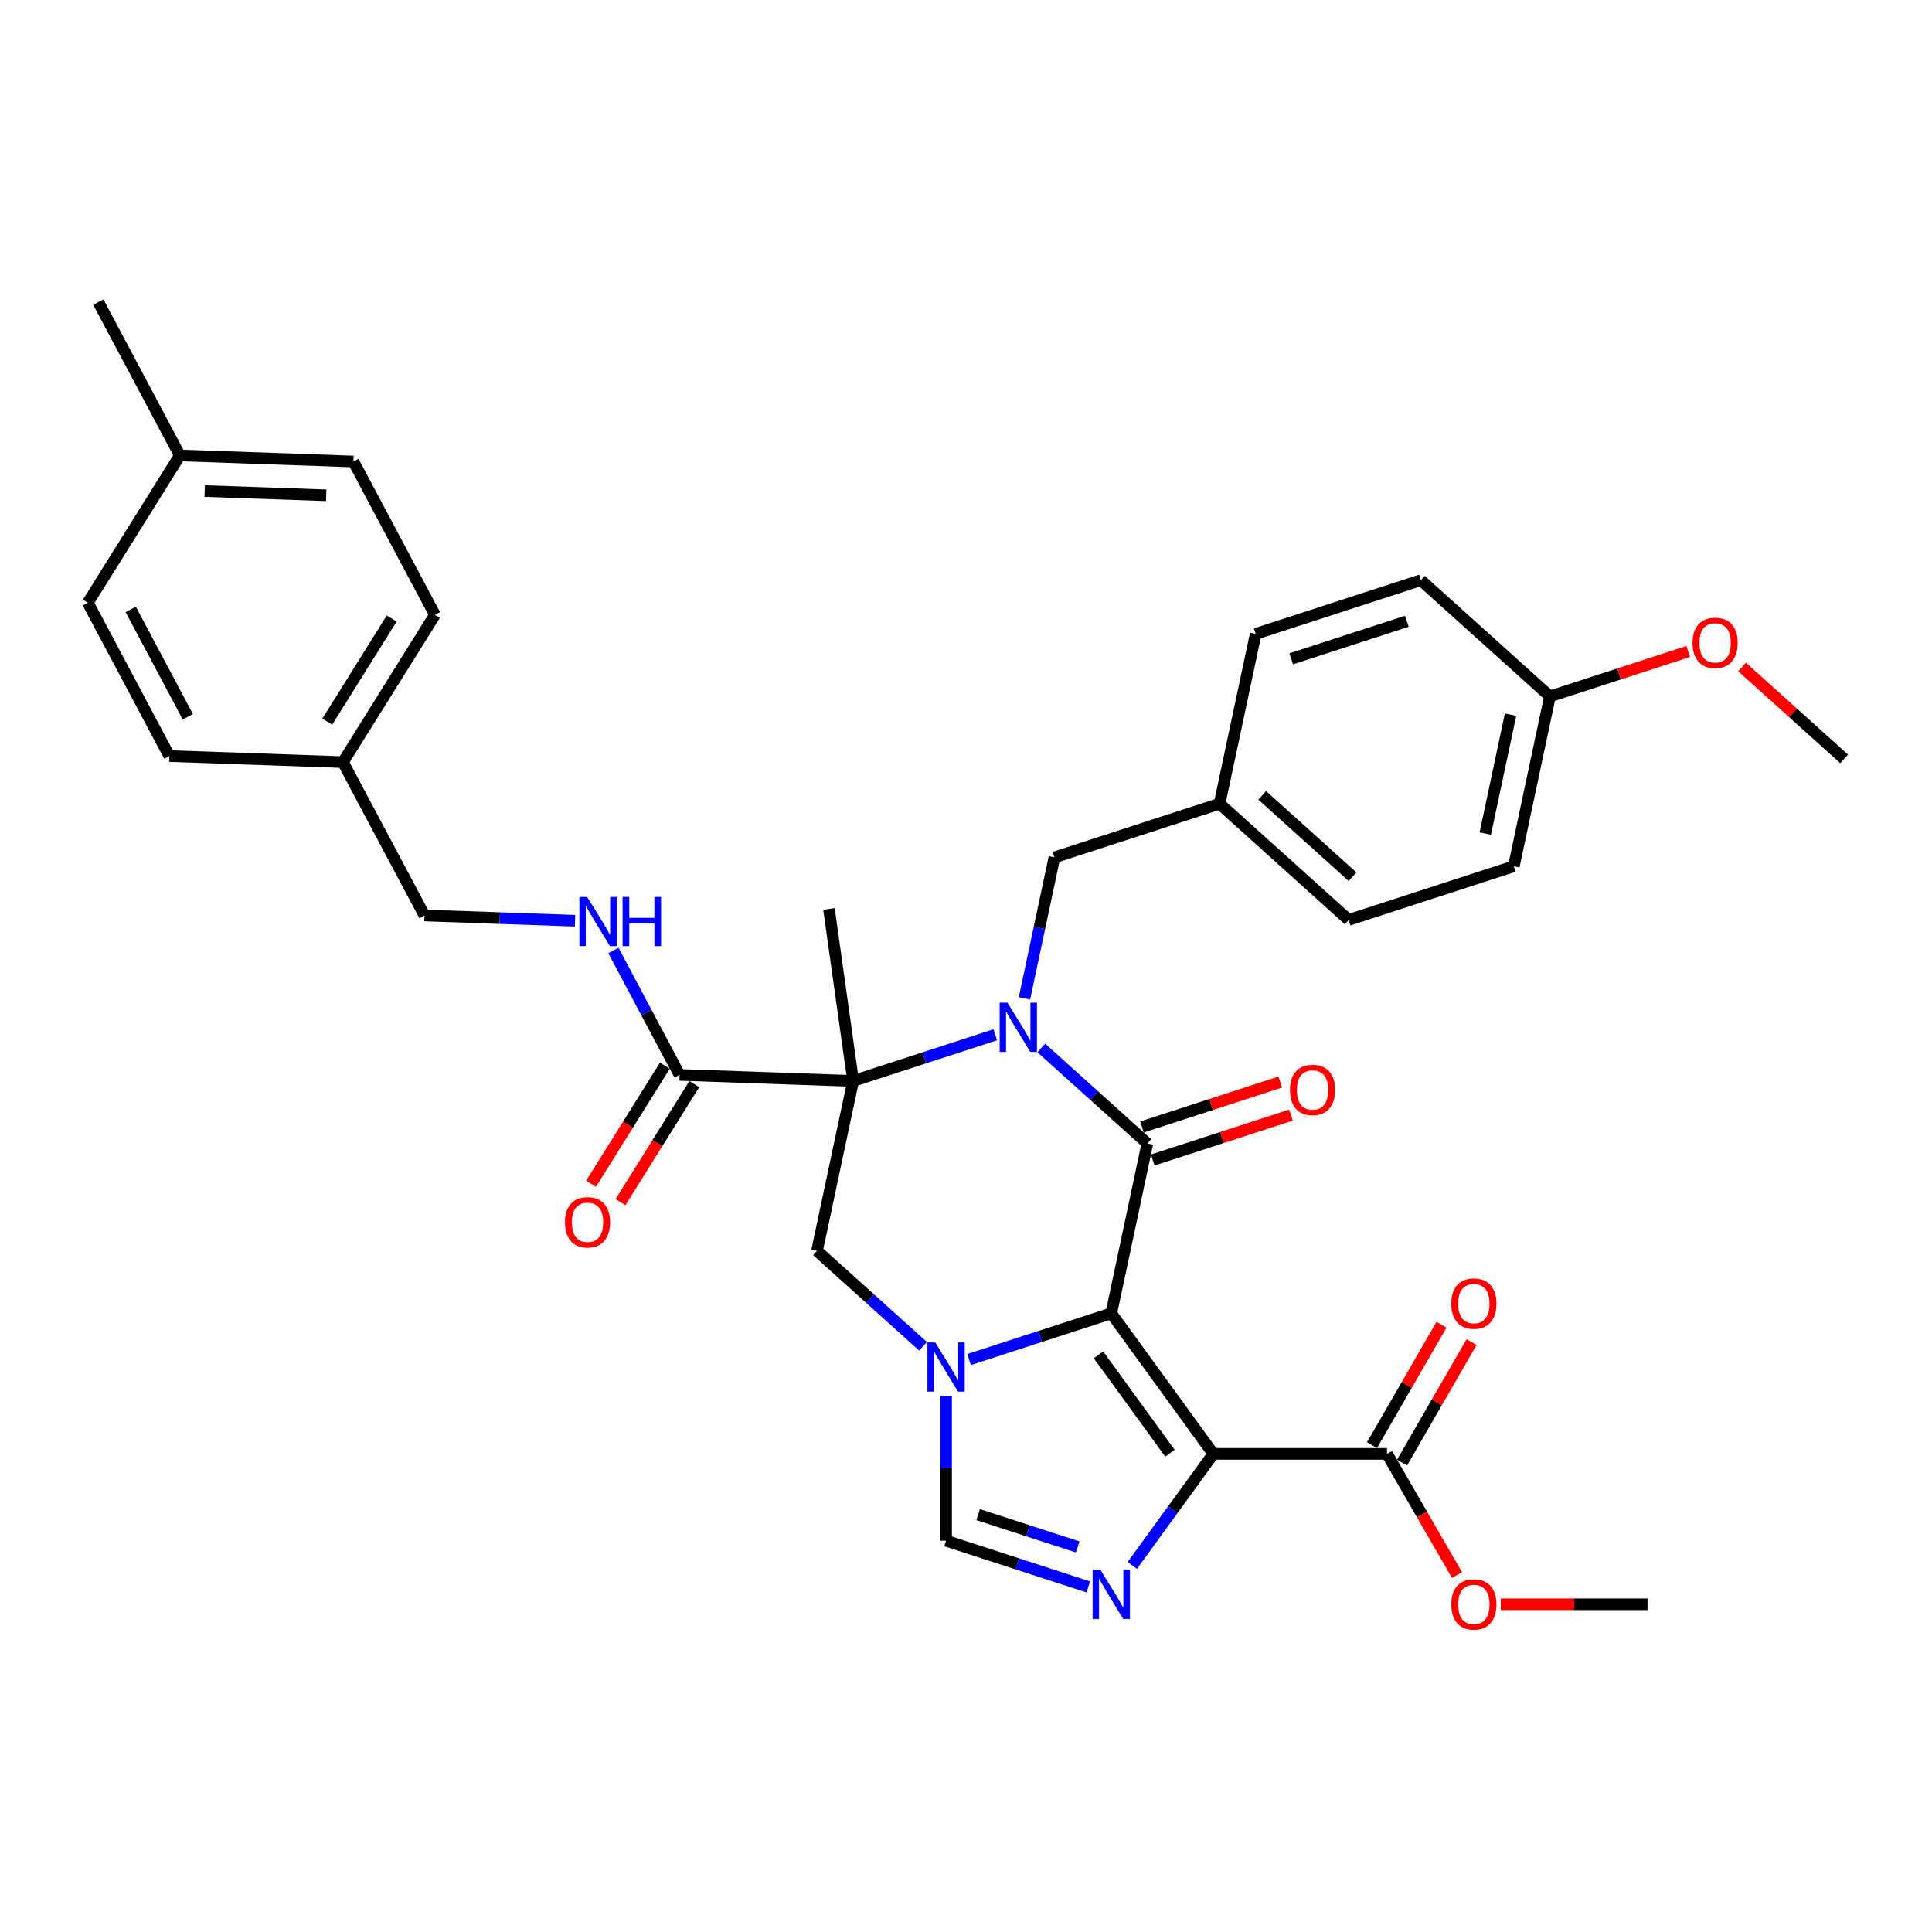 <?xml version='1.0' encoding='iso-8859-1'?>
<svg version='1.1' baseProfile='full'
              xmlns='http://www.w3.org/2000/svg'
                      xmlns:rdkit='http://www.rdkit.org/xml'
                      xmlns:xlink='http://www.w3.org/1999/xlink'
                  xml:space='preserve'
width='1000px' height='1000px' viewBox='0 0 1000 1000'>
<!-- END OF HEADER -->
<rect style='opacity:1.0;fill:#FFFFFF;stroke:none' width='1000' height='1000' x='0' y='0'> </rect>
<path class='bond-1' d='M 575.189,679.795 L 593.879,591.865' style='fill:none;fill-rule:evenodd;stroke:#000000;stroke-width:6px;stroke-linecap:butt;stroke-linejoin:miter;stroke-opacity:1' />
<path class='bond-3' d='M 575.189,679.795 L 628.027,752.521' style='fill:none;fill-rule:evenodd;stroke:#000000;stroke-width:6px;stroke-linecap:butt;stroke-linejoin:miter;stroke-opacity:1' />
<path class='bond-3' d='M 568.569,701.271 L 605.556,752.179' style='fill:none;fill-rule:evenodd;stroke:#000000;stroke-width:6px;stroke-linecap:butt;stroke-linejoin:miter;stroke-opacity:1' />
<path class='bond-4' d='M 575.189,679.795 L 538.392,691.751' style='fill:none;fill-rule:evenodd;stroke:#000000;stroke-width:6px;stroke-linecap:butt;stroke-linejoin:miter;stroke-opacity:1' />
<path class='bond-4' d='M 538.392,691.751 L 501.596,703.706' style='fill:none;fill-rule:evenodd;stroke:#0000FF;stroke-width:6px;stroke-linecap:butt;stroke-linejoin:miter;stroke-opacity:1' />
<path class='bond-0' d='M 538.976,542.431 L 566.427,567.148' style='fill:none;fill-rule:evenodd;stroke:#0000FF;stroke-width:6px;stroke-linecap:butt;stroke-linejoin:miter;stroke-opacity:1' />
<path class='bond-0' d='M 566.427,567.148 L 593.879,591.865' style='fill:none;fill-rule:evenodd;stroke:#000000;stroke-width:6px;stroke-linecap:butt;stroke-linejoin:miter;stroke-opacity:1' />
<path class='bond-10' d='M 530.258,516.738 L 538.011,480.262' style='fill:none;fill-rule:evenodd;stroke:#0000FF;stroke-width:6px;stroke-linecap:butt;stroke-linejoin:miter;stroke-opacity:1' />
<path class='bond-10' d='M 538.011,480.262 L 545.764,443.785' style='fill:none;fill-rule:evenodd;stroke:#000000;stroke-width:6px;stroke-linecap:butt;stroke-linejoin:miter;stroke-opacity:1' />
<path class='bond-35' d='M 515.172,535.582 L 478.376,547.538' style='fill:none;fill-rule:evenodd;stroke:#0000FF;stroke-width:6px;stroke-linecap:butt;stroke-linejoin:miter;stroke-opacity:1' />
<path class='bond-35' d='M 478.376,547.538 L 441.58,559.493' style='fill:none;fill-rule:evenodd;stroke:#000000;stroke-width:6px;stroke-linecap:butt;stroke-linejoin:miter;stroke-opacity:1' />
<path class='bond-12' d='M 596.656,600.415 L 632.437,588.789' style='fill:none;fill-rule:evenodd;stroke:#000000;stroke-width:6px;stroke-linecap:butt;stroke-linejoin:miter;stroke-opacity:1' />
<path class='bond-12' d='M 632.437,588.789 L 668.217,577.163' style='fill:none;fill-rule:evenodd;stroke:#FF0000;stroke-width:6px;stroke-linecap:butt;stroke-linejoin:miter;stroke-opacity:1' />
<path class='bond-12' d='M 591.101,583.316 L 626.881,571.69' style='fill:none;fill-rule:evenodd;stroke:#000000;stroke-width:6px;stroke-linecap:butt;stroke-linejoin:miter;stroke-opacity:1' />
<path class='bond-12' d='M 626.881,571.69 L 662.661,560.064' style='fill:none;fill-rule:evenodd;stroke:#FF0000;stroke-width:6px;stroke-linecap:butt;stroke-linejoin:miter;stroke-opacity:1' />
<path class='bond-2' d='M 441.58,559.493 L 422.89,647.423' style='fill:none;fill-rule:evenodd;stroke:#000000;stroke-width:6px;stroke-linecap:butt;stroke-linejoin:miter;stroke-opacity:1' />
<path class='bond-8' d='M 441.58,559.493 L 351.741,556.356' style='fill:none;fill-rule:evenodd;stroke:#000000;stroke-width:6px;stroke-linecap:butt;stroke-linejoin:miter;stroke-opacity:1' />
<path class='bond-15' d='M 441.58,559.493 L 429.069,470.474' style='fill:none;fill-rule:evenodd;stroke:#000000;stroke-width:6px;stroke-linecap:butt;stroke-linejoin:miter;stroke-opacity:1' />
<path class='bond-5' d='M 628.027,752.521 L 607.048,781.395' style='fill:none;fill-rule:evenodd;stroke:#000000;stroke-width:6px;stroke-linecap:butt;stroke-linejoin:miter;stroke-opacity:1' />
<path class='bond-5' d='M 607.048,781.395 L 586.069,810.27' style='fill:none;fill-rule:evenodd;stroke:#0000FF;stroke-width:6px;stroke-linecap:butt;stroke-linejoin:miter;stroke-opacity:1' />
<path class='bond-9' d='M 628.027,752.521 L 717.921,752.521' style='fill:none;fill-rule:evenodd;stroke:#000000;stroke-width:6px;stroke-linecap:butt;stroke-linejoin:miter;stroke-opacity:1' />
<path class='bond-6' d='M 477.792,696.857 L 450.341,672.14' style='fill:none;fill-rule:evenodd;stroke:#0000FF;stroke-width:6px;stroke-linecap:butt;stroke-linejoin:miter;stroke-opacity:1' />
<path class='bond-6' d='M 450.341,672.14 L 422.89,647.423' style='fill:none;fill-rule:evenodd;stroke:#000000;stroke-width:6px;stroke-linecap:butt;stroke-linejoin:miter;stroke-opacity:1' />
<path class='bond-7' d='M 489.694,722.55 L 489.694,760.009' style='fill:none;fill-rule:evenodd;stroke:#0000FF;stroke-width:6px;stroke-linecap:butt;stroke-linejoin:miter;stroke-opacity:1' />
<path class='bond-7' d='M 489.694,760.009 L 489.694,797.468' style='fill:none;fill-rule:evenodd;stroke:#000000;stroke-width:6px;stroke-linecap:butt;stroke-linejoin:miter;stroke-opacity:1' />
<path class='bond-34' d='M 563.287,821.379 L 526.49,809.423' style='fill:none;fill-rule:evenodd;stroke:#0000FF;stroke-width:6px;stroke-linecap:butt;stroke-linejoin:miter;stroke-opacity:1' />
<path class='bond-34' d='M 526.49,809.423 L 489.694,797.468' style='fill:none;fill-rule:evenodd;stroke:#000000;stroke-width:6px;stroke-linecap:butt;stroke-linejoin:miter;stroke-opacity:1' />
<path class='bond-34' d='M 557.803,800.694 L 532.046,792.325' style='fill:none;fill-rule:evenodd;stroke:#0000FF;stroke-width:6px;stroke-linecap:butt;stroke-linejoin:miter;stroke-opacity:1' />
<path class='bond-34' d='M 532.046,792.325 L 506.289,783.956' style='fill:none;fill-rule:evenodd;stroke:#000000;stroke-width:6px;stroke-linecap:butt;stroke-linejoin:miter;stroke-opacity:1' />
<path class='bond-11' d='M 351.741,556.356 L 334.621,524.158' style='fill:none;fill-rule:evenodd;stroke:#000000;stroke-width:6px;stroke-linecap:butt;stroke-linejoin:miter;stroke-opacity:1' />
<path class='bond-11' d='M 334.621,524.158 L 317.501,491.961' style='fill:none;fill-rule:evenodd;stroke:#0000FF;stroke-width:6px;stroke-linecap:butt;stroke-linejoin:miter;stroke-opacity:1' />
<path class='bond-13' d='M 344.117,551.592 L 325.023,582.15' style='fill:none;fill-rule:evenodd;stroke:#000000;stroke-width:6px;stroke-linecap:butt;stroke-linejoin:miter;stroke-opacity:1' />
<path class='bond-13' d='M 325.023,582.15 L 305.929,612.707' style='fill:none;fill-rule:evenodd;stroke:#FF0000;stroke-width:6px;stroke-linecap:butt;stroke-linejoin:miter;stroke-opacity:1' />
<path class='bond-13' d='M 359.364,561.12 L 340.27,591.677' style='fill:none;fill-rule:evenodd;stroke:#000000;stroke-width:6px;stroke-linecap:butt;stroke-linejoin:miter;stroke-opacity:1' />
<path class='bond-13' d='M 340.27,591.677 L 321.176,622.234' style='fill:none;fill-rule:evenodd;stroke:#FF0000;stroke-width:6px;stroke-linecap:butt;stroke-linejoin:miter;stroke-opacity:1' />
<path class='bond-14' d='M 725.706,757.015 L 743.7,725.848' style='fill:none;fill-rule:evenodd;stroke:#000000;stroke-width:6px;stroke-linecap:butt;stroke-linejoin:miter;stroke-opacity:1' />
<path class='bond-14' d='M 743.7,725.848 L 761.695,694.681' style='fill:none;fill-rule:evenodd;stroke:#FF0000;stroke-width:6px;stroke-linecap:butt;stroke-linejoin:miter;stroke-opacity:1' />
<path class='bond-14' d='M 710.136,748.026 L 728.13,716.859' style='fill:none;fill-rule:evenodd;stroke:#000000;stroke-width:6px;stroke-linecap:butt;stroke-linejoin:miter;stroke-opacity:1' />
<path class='bond-14' d='M 728.13,716.859 L 746.125,685.691' style='fill:none;fill-rule:evenodd;stroke:#FF0000;stroke-width:6px;stroke-linecap:butt;stroke-linejoin:miter;stroke-opacity:1' />
<path class='bond-18' d='M 717.921,752.521 L 736.029,783.886' style='fill:none;fill-rule:evenodd;stroke:#000000;stroke-width:6px;stroke-linecap:butt;stroke-linejoin:miter;stroke-opacity:1' />
<path class='bond-18' d='M 736.029,783.886 L 754.138,815.251' style='fill:none;fill-rule:evenodd;stroke:#FF0000;stroke-width:6px;stroke-linecap:butt;stroke-linejoin:miter;stroke-opacity:1' />
<path class='bond-16' d='M 545.764,443.785 L 631.259,416.006' style='fill:none;fill-rule:evenodd;stroke:#000000;stroke-width:6px;stroke-linecap:butt;stroke-linejoin:miter;stroke-opacity:1' />
<path class='bond-17' d='M 297.636,476.569 L 258.668,475.208' style='fill:none;fill-rule:evenodd;stroke:#0000FF;stroke-width:6px;stroke-linecap:butt;stroke-linejoin:miter;stroke-opacity:1' />
<path class='bond-17' d='M 258.668,475.208 L 219.699,473.847' style='fill:none;fill-rule:evenodd;stroke:#000000;stroke-width:6px;stroke-linecap:butt;stroke-linejoin:miter;stroke-opacity:1' />
<path class='bond-22' d='M 631.259,416.006 L 649.949,328.077' style='fill:none;fill-rule:evenodd;stroke:#000000;stroke-width:6px;stroke-linecap:butt;stroke-linejoin:miter;stroke-opacity:1' />
<path class='bond-23' d='M 631.259,416.006 L 698.063,476.157' style='fill:none;fill-rule:evenodd;stroke:#000000;stroke-width:6px;stroke-linecap:butt;stroke-linejoin:miter;stroke-opacity:1' />
<path class='bond-23' d='M 653.309,411.668 L 700.072,453.774' style='fill:none;fill-rule:evenodd;stroke:#000000;stroke-width:6px;stroke-linecap:butt;stroke-linejoin:miter;stroke-opacity:1' />
<path class='bond-19' d='M 219.699,473.847 L 177.496,394.476' style='fill:none;fill-rule:evenodd;stroke:#000000;stroke-width:6px;stroke-linecap:butt;stroke-linejoin:miter;stroke-opacity:1' />
<path class='bond-32' d='M 776.801,830.371 L 814.782,830.371' style='fill:none;fill-rule:evenodd;stroke:#FF0000;stroke-width:6px;stroke-linecap:butt;stroke-linejoin:miter;stroke-opacity:1' />
<path class='bond-32' d='M 814.782,830.371 L 852.762,830.371' style='fill:none;fill-rule:evenodd;stroke:#000000;stroke-width:6px;stroke-linecap:butt;stroke-linejoin:miter;stroke-opacity:1' />
<path class='bond-24' d='M 177.496,394.476 L 87.657,391.338' style='fill:none;fill-rule:evenodd;stroke:#000000;stroke-width:6px;stroke-linecap:butt;stroke-linejoin:miter;stroke-opacity:1' />
<path class='bond-25' d='M 177.496,394.476 L 225.133,318.241' style='fill:none;fill-rule:evenodd;stroke:#000000;stroke-width:6px;stroke-linecap:butt;stroke-linejoin:miter;stroke-opacity:1' />
<path class='bond-25' d='M 169.395,373.513 L 202.741,320.149' style='fill:none;fill-rule:evenodd;stroke:#000000;stroke-width:6px;stroke-linecap:butt;stroke-linejoin:miter;stroke-opacity:1' />
<path class='bond-20' d='M 802.247,360.449 L 783.557,448.378' style='fill:none;fill-rule:evenodd;stroke:#000000;stroke-width:6px;stroke-linecap:butt;stroke-linejoin:miter;stroke-opacity:1' />
<path class='bond-20' d='M 781.858,369.9 L 768.775,431.451' style='fill:none;fill-rule:evenodd;stroke:#000000;stroke-width:6px;stroke-linecap:butt;stroke-linejoin:miter;stroke-opacity:1' />
<path class='bond-30' d='M 802.247,360.449 L 838.027,348.823' style='fill:none;fill-rule:evenodd;stroke:#000000;stroke-width:6px;stroke-linecap:butt;stroke-linejoin:miter;stroke-opacity:1' />
<path class='bond-30' d='M 838.027,348.823 L 873.808,337.197' style='fill:none;fill-rule:evenodd;stroke:#FF0000;stroke-width:6px;stroke-linecap:butt;stroke-linejoin:miter;stroke-opacity:1' />
<path class='bond-36' d='M 802.247,360.449 L 735.443,300.298' style='fill:none;fill-rule:evenodd;stroke:#000000;stroke-width:6px;stroke-linecap:butt;stroke-linejoin:miter;stroke-opacity:1' />
<path class='bond-21' d='M 93.091,235.732 L 182.93,238.869' style='fill:none;fill-rule:evenodd;stroke:#000000;stroke-width:6px;stroke-linecap:butt;stroke-linejoin:miter;stroke-opacity:1' />
<path class='bond-21' d='M 105.94,254.171 L 168.827,256.367' style='fill:none;fill-rule:evenodd;stroke:#000000;stroke-width:6px;stroke-linecap:butt;stroke-linejoin:miter;stroke-opacity:1' />
<path class='bond-31' d='M 93.091,235.732 L 50.888,156.361' style='fill:none;fill-rule:evenodd;stroke:#000000;stroke-width:6px;stroke-linecap:butt;stroke-linejoin:miter;stroke-opacity:1' />
<path class='bond-37' d='M 93.091,235.732 L 45.455,311.967' style='fill:none;fill-rule:evenodd;stroke:#000000;stroke-width:6px;stroke-linecap:butt;stroke-linejoin:miter;stroke-opacity:1' />
<path class='bond-27' d='M 649.949,328.077 L 735.443,300.298' style='fill:none;fill-rule:evenodd;stroke:#000000;stroke-width:6px;stroke-linecap:butt;stroke-linejoin:miter;stroke-opacity:1' />
<path class='bond-27' d='M 668.328,341.009 L 728.174,321.564' style='fill:none;fill-rule:evenodd;stroke:#000000;stroke-width:6px;stroke-linecap:butt;stroke-linejoin:miter;stroke-opacity:1' />
<path class='bond-26' d='M 698.063,476.157 L 783.557,448.378' style='fill:none;fill-rule:evenodd;stroke:#000000;stroke-width:6px;stroke-linecap:butt;stroke-linejoin:miter;stroke-opacity:1' />
<path class='bond-29' d='M 87.657,391.338 L 45.455,311.967' style='fill:none;fill-rule:evenodd;stroke:#000000;stroke-width:6px;stroke-linecap:butt;stroke-linejoin:miter;stroke-opacity:1' />
<path class='bond-29' d='M 97.201,370.992 L 67.659,315.432' style='fill:none;fill-rule:evenodd;stroke:#000000;stroke-width:6px;stroke-linecap:butt;stroke-linejoin:miter;stroke-opacity:1' />
<path class='bond-28' d='M 225.133,318.241 L 182.93,238.869' style='fill:none;fill-rule:evenodd;stroke:#000000;stroke-width:6px;stroke-linecap:butt;stroke-linejoin:miter;stroke-opacity:1' />
<path class='bond-33' d='M 901.675,345.216 L 928.11,369.018' style='fill:none;fill-rule:evenodd;stroke:#FF0000;stroke-width:6px;stroke-linecap:butt;stroke-linejoin:miter;stroke-opacity:1' />
<path class='bond-33' d='M 928.11,369.018 L 954.545,392.821' style='fill:none;fill-rule:evenodd;stroke:#000000;stroke-width:6px;stroke-linecap:butt;stroke-linejoin:miter;stroke-opacity:1' />
<path  class='atom-1' d='M 521.447 518.986
L 529.789 532.47
Q 530.616 533.8, 531.947 536.209
Q 533.277 538.618, 533.349 538.762
L 533.349 518.986
L 536.729 518.986
L 536.729 544.444
L 533.241 544.444
L 524.288 529.701
Q 523.245 527.975, 522.13 525.997
Q 521.051 524.02, 520.728 523.408
L 520.728 544.444
L 517.42 544.444
L 517.42 518.986
L 521.447 518.986
' fill='#0000FF'/>
<path  class='atom-5' d='M 484.067 694.845
L 492.409 708.329
Q 493.236 709.659, 494.567 712.068
Q 495.897 714.478, 495.969 714.621
L 495.969 694.845
L 499.349 694.845
L 499.349 720.303
L 495.861 720.303
L 486.908 705.56
Q 485.865 703.834, 484.75 701.856
Q 483.671 699.879, 483.348 699.267
L 483.348 720.303
L 480.04 720.303
L 480.04 694.845
L 484.067 694.845
' fill='#0000FF'/>
<path  class='atom-6' d='M 569.561 812.517
L 577.903 826.001
Q 578.73 827.332, 580.061 829.741
Q 581.391 832.15, 581.463 832.294
L 581.463 812.517
L 584.843 812.517
L 584.843 837.975
L 581.355 837.975
L 572.402 823.233
Q 571.359 821.507, 570.244 819.529
Q 569.166 817.551, 568.842 816.94
L 568.842 837.975
L 565.534 837.975
L 565.534 812.517
L 569.561 812.517
' fill='#0000FF'/>
<path  class='atom-12' d='M 303.911 464.255
L 312.253 477.74
Q 313.08 479.07, 314.41 481.479
Q 315.741 483.888, 315.813 484.032
L 315.813 464.255
L 319.193 464.255
L 319.193 489.713
L 315.705 489.713
L 306.752 474.971
Q 305.709 473.245, 304.594 471.267
Q 303.515 469.289, 303.192 468.678
L 303.192 489.713
L 299.884 489.713
L 299.884 464.255
L 303.911 464.255
' fill='#0000FF'/>
<path  class='atom-12' d='M 322.249 464.255
L 325.701 464.255
L 325.701 475.079
L 338.718 475.079
L 338.718 464.255
L 342.17 464.255
L 342.17 489.713
L 338.718 489.713
L 338.718 477.955
L 325.701 477.955
L 325.701 489.713
L 322.249 489.713
L 322.249 464.255
' fill='#0000FF'/>
<path  class='atom-13' d='M 667.687 564.159
Q 667.687 558.046, 670.707 554.63
Q 673.727 551.214, 679.373 551.214
Q 685.018 551.214, 688.039 554.63
Q 691.059 558.046, 691.059 564.159
Q 691.059 570.343, 688.003 573.867
Q 684.946 577.355, 679.373 577.355
Q 673.763 577.355, 670.707 573.867
Q 667.687 570.379, 667.687 564.159
M 679.373 574.478
Q 683.256 574.478, 685.342 571.889
Q 687.463 569.264, 687.463 564.159
Q 687.463 559.16, 685.342 556.643
Q 683.256 554.09, 679.373 554.09
Q 675.489 554.09, 673.368 556.607
Q 671.282 559.124, 671.282 564.159
Q 671.282 569.3, 673.368 571.889
Q 675.489 574.478, 679.373 574.478
' fill='#FF0000'/>
<path  class='atom-14' d='M 292.418 632.662
Q 292.418 626.55, 295.439 623.134
Q 298.459 619.718, 304.104 619.718
Q 309.75 619.718, 312.77 623.134
Q 315.791 626.55, 315.791 632.662
Q 315.791 638.847, 312.734 642.371
Q 309.678 645.859, 304.104 645.859
Q 298.495 645.859, 295.439 642.371
Q 292.418 638.883, 292.418 632.662
M 304.104 642.982
Q 307.988 642.982, 310.073 640.393
Q 312.195 637.768, 312.195 632.662
Q 312.195 627.664, 310.073 625.147
Q 307.988 622.594, 304.104 622.594
Q 300.221 622.594, 298.099 625.111
Q 296.014 627.628, 296.014 632.662
Q 296.014 637.804, 298.099 640.393
Q 300.221 642.982, 304.104 642.982
' fill='#FF0000'/>
<path  class='atom-15' d='M 751.182 674.742
Q 751.182 668.629, 754.202 665.213
Q 757.222 661.797, 762.868 661.797
Q 768.513 661.797, 771.534 665.213
Q 774.554 668.629, 774.554 674.742
Q 774.554 680.927, 771.498 684.451
Q 768.441 687.939, 762.868 687.939
Q 757.258 687.939, 754.202 684.451
Q 751.182 680.963, 751.182 674.742
M 762.868 685.062
Q 766.751 685.062, 768.837 682.473
Q 770.958 679.848, 770.958 674.742
Q 770.958 669.744, 768.837 667.227
Q 766.751 664.674, 762.868 664.674
Q 758.984 664.674, 756.863 667.191
Q 754.777 669.708, 754.777 674.742
Q 754.777 679.884, 756.863 682.473
Q 758.984 685.062, 762.868 685.062
' fill='#FF0000'/>
<path  class='atom-19' d='M 751.182 830.443
Q 751.182 824.33, 754.202 820.914
Q 757.222 817.498, 762.868 817.498
Q 768.513 817.498, 771.534 820.914
Q 774.554 824.33, 774.554 830.443
Q 774.554 836.628, 771.498 840.152
Q 768.441 843.639, 762.868 843.639
Q 757.258 843.639, 754.202 840.152
Q 751.182 836.664, 751.182 830.443
M 762.868 840.763
Q 766.751 840.763, 768.837 838.174
Q 770.958 835.549, 770.958 830.443
Q 770.958 825.445, 768.837 822.928
Q 766.751 820.375, 762.868 820.375
Q 758.984 820.375, 756.863 822.892
Q 754.777 825.409, 754.777 830.443
Q 754.777 835.585, 756.863 838.174
Q 758.984 840.763, 762.868 840.763
' fill='#FF0000'/>
<path  class='atom-31' d='M 876.055 332.742
Q 876.055 326.629, 879.075 323.213
Q 882.096 319.797, 887.741 319.797
Q 893.387 319.797, 896.407 323.213
Q 899.427 326.629, 899.427 332.742
Q 899.427 338.927, 896.371 342.45
Q 893.315 345.938, 887.741 345.938
Q 882.132 345.938, 879.075 342.45
Q 876.055 338.963, 876.055 332.742
M 887.741 343.062
Q 891.625 343.062, 893.71 340.473
Q 895.832 337.848, 895.832 332.742
Q 895.832 327.744, 893.71 325.227
Q 891.625 322.674, 887.741 322.674
Q 883.858 322.674, 881.736 325.191
Q 879.651 327.708, 879.651 332.742
Q 879.651 337.884, 881.736 340.473
Q 883.858 343.062, 887.741 343.062
' fill='#FF0000'/>
</svg>
